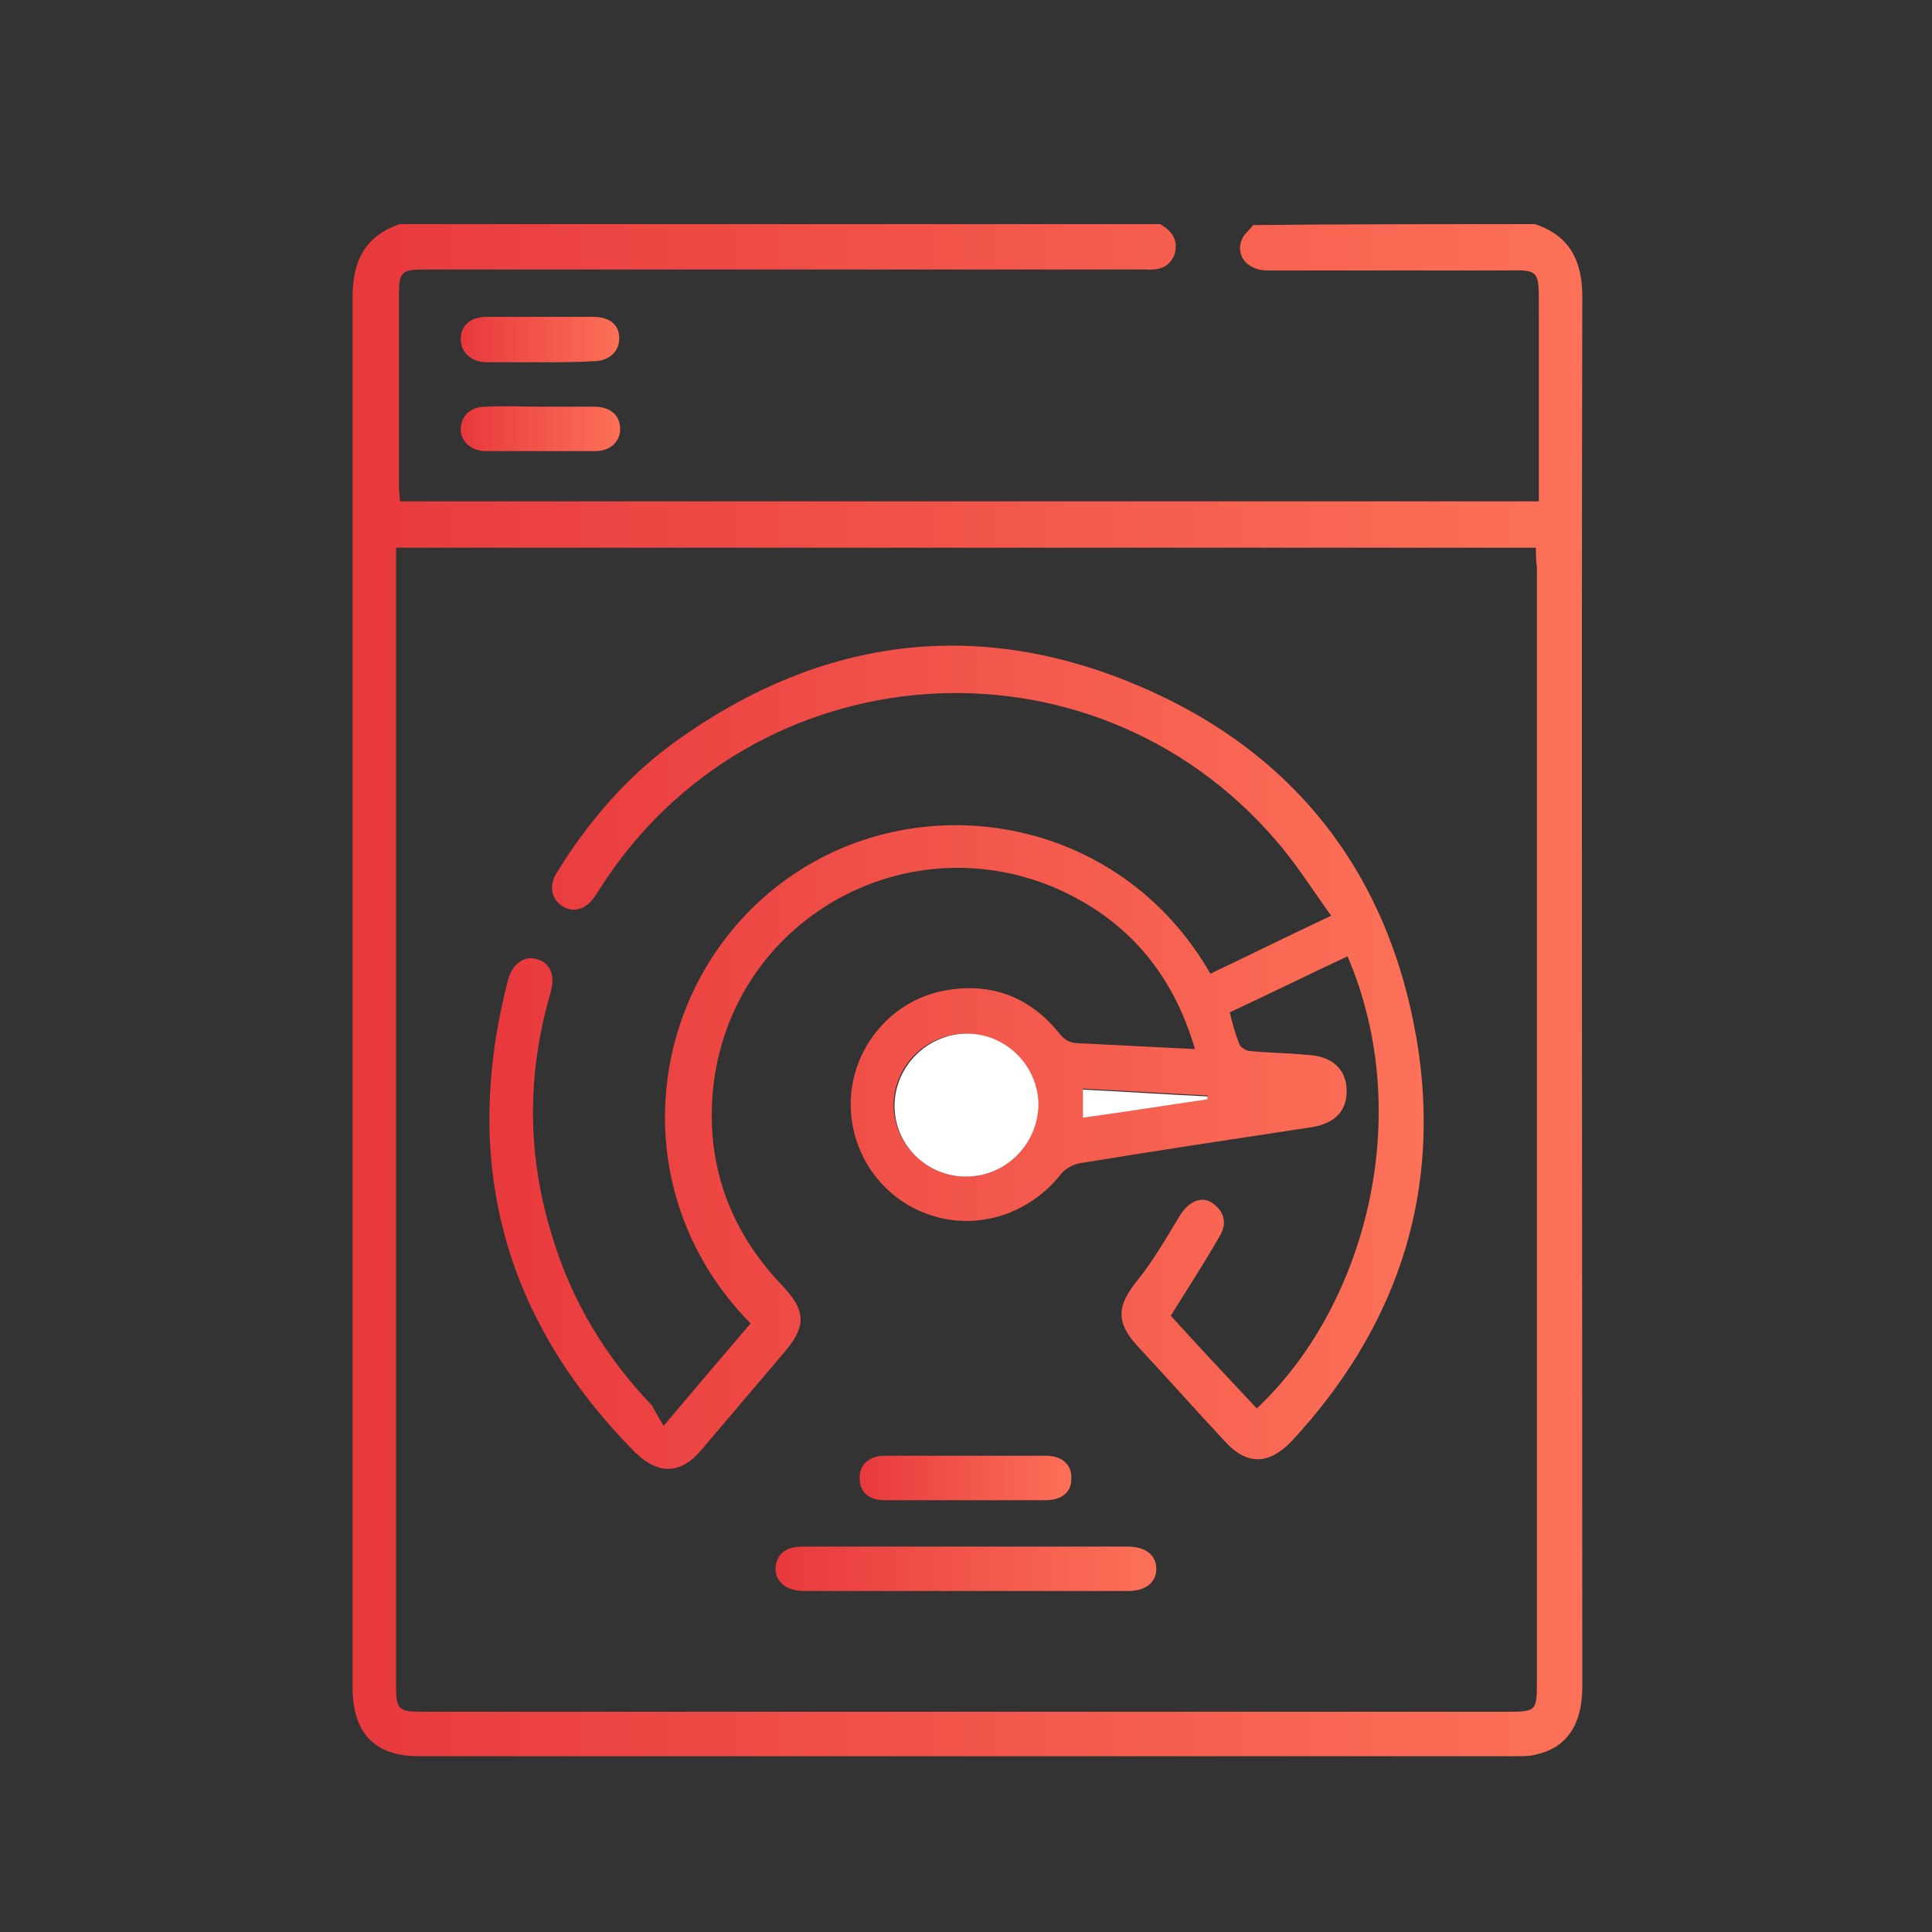 <?xml version="1.0" encoding="utf-8"?>
<!-- Generator: Adobe Illustrator 25.4.1, SVG Export Plug-In . SVG Version: 6.00 Build 0)  -->
<svg version="1.1" id="Layer_1" xmlns="http://www.w3.org/2000/svg" xmlns:xlink="http://www.w3.org/1999/xlink" x="0px" y="0px"
	 viewBox="0 0 200 200" style="enable-background:new 0 0 200 200;" xml:space="preserve">
<rect x="0" y="0" width="200" height="200" fill="#333333" stroke="none"/>
<style type="text/css">
	.st0{fill:url(#SVGID_1_);}
	.st1{fill:url(#SVGID_00000173858862326572852080000007546302108149011090_);}
	.st2{fill:url(#SVGID_00000077318763771411426000000007737306474604155559_);}
	.st3{fill:url(#SVGID_00000074440848082696437690000010070711935640130725_);}
	.st4{fill:url(#SVGID_00000111890341003999654930000012123823808820426138_);}
	.st5{fill:url(#SVGID_00000120532720022312481470000000739361637925906351_);}
	.st6{fill:#FFFFFF;}
</style>
<linearGradient id="SVGID_1_" gradientUnits="userSpaceOnUse" x1="36.277" y1="102.538" x2="163.723" y2="102.538">
	<stop  offset="1.198083e-07" style="stop-color:#E8393D"/>
	<stop  offset="1" style="stop-color:#FC7158"/>
</linearGradient>
<path class="st0" d="M158.9,23.2c3.6,1.2,4.9,3.8,4.9,7.5c-0.1,48,0,95.9,0,143.9c0,3.9-1.6,6.3-4.7,7c-0.6,0.2-1.3,0.2-2,0.2
	c-37.9,0-75.9,0-113.8,0c-4.5,0-6.8-2.4-6.8-7.1c0-29.3,0-58.5,0-87.8c0-18.7,0-37.5,0-56.2c0-3.7,1.3-6.3,4.9-7.5
	c26.2,0,52.5,0,78.7,0c1.2,0.7,1.9,1.6,1.5,3.1c-0.5,1.4-1.7,1.7-3,1.6c-0.5,0-0.9,0-1.4,0c-24.5,0-48.9,0-73.4,0
	c-2.2,0-2.5,0.3-2.5,2.5c0,6.7,0,13.3,0,20c0,0.5,0.1,1,0.1,1.5c39.3,0,78.5,0,117.9,0c0-0.6,0-1.2,0-1.7c0-5.9,0-11.9,0-17.8
	c0-4.9,0.2-4.4-4.4-4.4c-7.9,0-15.8,0-23.7,0c-2.1,0-3.4-1.6-2.6-3.3c0.2-0.5,0.8-0.9,1.1-1.4C139.2,23.2,149,23.2,158.9,23.2z
	 M159,56.7c-39.4,0-78.6,0-118,0c0,0.7,0,1.3,0,1.9c0,38.6,0,77.2,0,115.8c0,2.6,0.2,2.8,2.8,2.8c37.4,0,74.8,0,112.3,0
	c2.9,0,3-0.1,3-3c0-38.5,0-77,0-115.5C159,58.1,159,57.5,159,56.7z"/>
<linearGradient id="SVGID_00000055689954273682561990000018164368290232102272_" gradientUnits="userSpaceOnUse" x1="47.775" y1="35.13" x2="64.224" y2="35.13">
	<stop  offset="1.198083e-07" style="stop-color:#E8393D"/>
	<stop  offset="1" style="stop-color:#FC7158"/>
</linearGradient>
<path style="fill:url(#SVGID_00000055689954273682561990000018164368290232102272_);" d="M56,37.5c-1.9,0-3.7,0-5.6,0
	c-1.6,0-2.7-1-2.7-2.4c0-1.4,1-2.3,2.7-2.3c3.7,0,7.3,0,11,0c1.7,0,2.7,0.8,2.7,2.2c0,1.4-1,2.4-2.8,2.4
	C59.6,37.5,57.8,37.5,56,37.5z"/>
<linearGradient id="SVGID_00000182510530470657113250000007029521577526768527_" gradientUnits="userSpaceOnUse" x1="47.776" y1="44.397" x2="64.226" y2="44.397">
	<stop  offset="1.198083e-07" style="stop-color:#E8393D"/>
	<stop  offset="1" style="stop-color:#FC7158"/>
</linearGradient>
<path style="fill:url(#SVGID_00000182510530470657113250000007029521577526768527_);" d="M56.1,42.1c1.8,0,3.6,0,5.4,0
	c1.7,0,2.7,0.9,2.7,2.3c0,1.3-1,2.3-2.6,2.3c-3.8,0-7.5,0-11.3,0c-1.6,0-2.7-1.1-2.6-2.4c0.1-1.3,1-2.2,2.6-2.2
	C52.3,42,54.2,42.1,56.1,42.1z"/>
<linearGradient id="SVGID_00000072256158555541797150000010109922707427872651_" gradientUnits="userSpaceOnUse" x1="50.62" y1="109.556" x2="147.432" y2="109.556">
	<stop  offset="1.198083e-07" style="stop-color:#E8393D"/>
	<stop  offset="1" style="stop-color:#FC7158"/>
</linearGradient>
<path style="fill:url(#SVGID_00000072256158555541797150000010109922707427872651_);" d="M68.7,147.6c3.2-3.8,6.1-7.2,9-10.6
	c-13.5-13.7-10.9-35,3.2-45.6c13.8-10.4,34.9-7.2,44.4,9.4c4-1.9,8-3.9,12.5-6c-2-2.8-3.7-5.5-5.8-7.9C112.8,64.7,77.8,67.3,62.1,92
	c-0.2,0.3-0.4,0.6-0.6,0.9c-0.9,1.3-2.2,1.6-3.3,0.9c-1.1-0.7-1.4-2.1-0.6-3.4c3.2-5.2,7.1-9.8,12-13.4c14.8-10.8,31-13.2,47.8-6.2
	c16.9,7,26.9,20.2,29.5,38.4c2.1,15.3-2.7,28.7-13.2,40c-2.4,2.5-4.7,2.5-7-0.1c-3-3.2-5.9-6.5-8.9-9.7c-2.3-2.5-2.2-4.2-0.1-6.8
	c1.7-2.1,3-4.4,4.4-6.7c0.9-1.5,2.3-2.2,3.5-1.3c1.2,0.9,1.4,2.1,0.7,3.3c-1.6,2.8-3.3,5.4-5.1,8.3c2.8,3.1,5.8,6.3,8.9,9.6
	c11.2-10.5,16.5-30.2,9.4-46.8c-4.1,1.9-8.1,3.9-12.2,5.8c0.3,1.2,0.6,2.3,1,3.3c0.1,0.3,0.7,0.7,1.1,0.7c2,0.2,3.9,0.2,5.9,0.4
	c2.5,0.1,4,1.4,4.1,3.5c0.1,2.2-1.1,3.6-3.7,4c-7.9,1.2-15.9,2.4-23.8,3.7c-0.8,0.1-1.7,0.6-2.2,1.3c-3.4,4.2-9,5.8-13.9,3.9
	c-5-1.9-8.1-6.9-7.7-12.2c0.4-5.2,4.2-9.7,9.4-10.8c4.9-1,9,0.5,12.1,4.3c0.6,0.8,1.2,1.1,2.2,1.1c3.9,0.2,7.8,0.4,11.9,0.6
	c-2.3-7.9-7.1-13.5-14.5-16.7c-15.6-6.6-33.1,3.3-35.3,20.1c-1,8,1.4,15.1,7,21c2.6,2.7,2.6,4.3,0.2,7.1c-2.8,3.3-5.7,6.7-8.5,10
	c-2.1,2.5-4.4,2.6-6.8,0.3c-13.7-13.8-18.1-30.1-13.2-49c0.5-1.7,1.7-2.5,3-2.1c1.4,0.4,1.9,1.7,1.4,3.4c0,0.1-0.1,0.3-0.1,0.4
	c-2.4,8.4-2.3,16.7,0.3,25c2,6.6,5.5,12.4,10.3,17.4C67.9,146.3,68.3,146.9,68.7,147.6z M100,121.8c4.1,0,7.4-3.3,7.4-7.4
	c0-4.1-3.3-7.4-7.4-7.4c-4.1,0-7.5,3.3-7.5,7.5C92.6,118.5,95.9,121.8,100,121.8z M112.1,115.7c4.4-0.7,8.7-1.3,12.9-2
	c0-0.1,0-0.2,0-0.3c-4.3-0.2-8.6-0.5-12.9-0.7C112.1,113.8,112.1,114.7,112.1,115.7z"/>
<linearGradient id="SVGID_00000137813484645710722570000003053906786296204165_" gradientUnits="userSpaceOnUse" x1="80.327" y1="162.457" x2="119.683" y2="162.457">
	<stop  offset="1.198083e-07" style="stop-color:#E8393D"/>
	<stop  offset="1" style="stop-color:#FC7158"/>
</linearGradient>
<path style="fill:url(#SVGID_00000137813484645710722570000003053906786296204165_);" d="M100,160.1c5.6,0,11.1,0,16.7,0
	c1.9,0,3,0.9,3,2.3c0,1.4-1.1,2.3-2.9,2.3c-11.2,0-22.4,0-33.6,0c-1.9,0-3.1-1.1-2.9-2.6c0.2-1.3,1.1-2,2.8-2
	C88.8,160.1,94.4,160.1,100,160.1z"/>
<linearGradient id="SVGID_00000176038397997370244750000001115346869435410320_" gradientUnits="userSpaceOnUse" x1="89.037" y1="152.926" x2="110.965" y2="152.926">
	<stop  offset="1.198083e-07" style="stop-color:#E8393D"/>
	<stop  offset="1" style="stop-color:#FC7158"/>
</linearGradient>
<path style="fill:url(#SVGID_00000176038397997370244750000001115346869435410320_);" d="M100,155.3c-2.8,0-5.6,0-8.4,0
	c-1.6,0-2.6-0.8-2.6-2.2c-0.1-1.4,0.9-2.4,2.6-2.4c5.6,0,11.1,0,16.7,0c1.7,0,2.7,1,2.6,2.4c0,1.4-1,2.2-2.7,2.2
	C105.5,155.3,102.8,155.3,100,155.3z"/>
<path class="st6" d="M100,121.8c-4.1,0-7.4-3.3-7.4-7.3c0-4.1,3.4-7.5,7.5-7.5c4.1,0,7.4,3.4,7.4,7.4
	C107.4,118.5,104.1,121.8,100,121.8z"/>
<path class="st6" d="M112.1,115.7c0-1,0-1.9,0-2.9c4.3,0.2,8.6,0.5,12.9,0.7c0,0.1,0,0.2,0,0.3C120.8,114.4,116.5,115.1,112.1,115.7
	z"/>
</svg>
